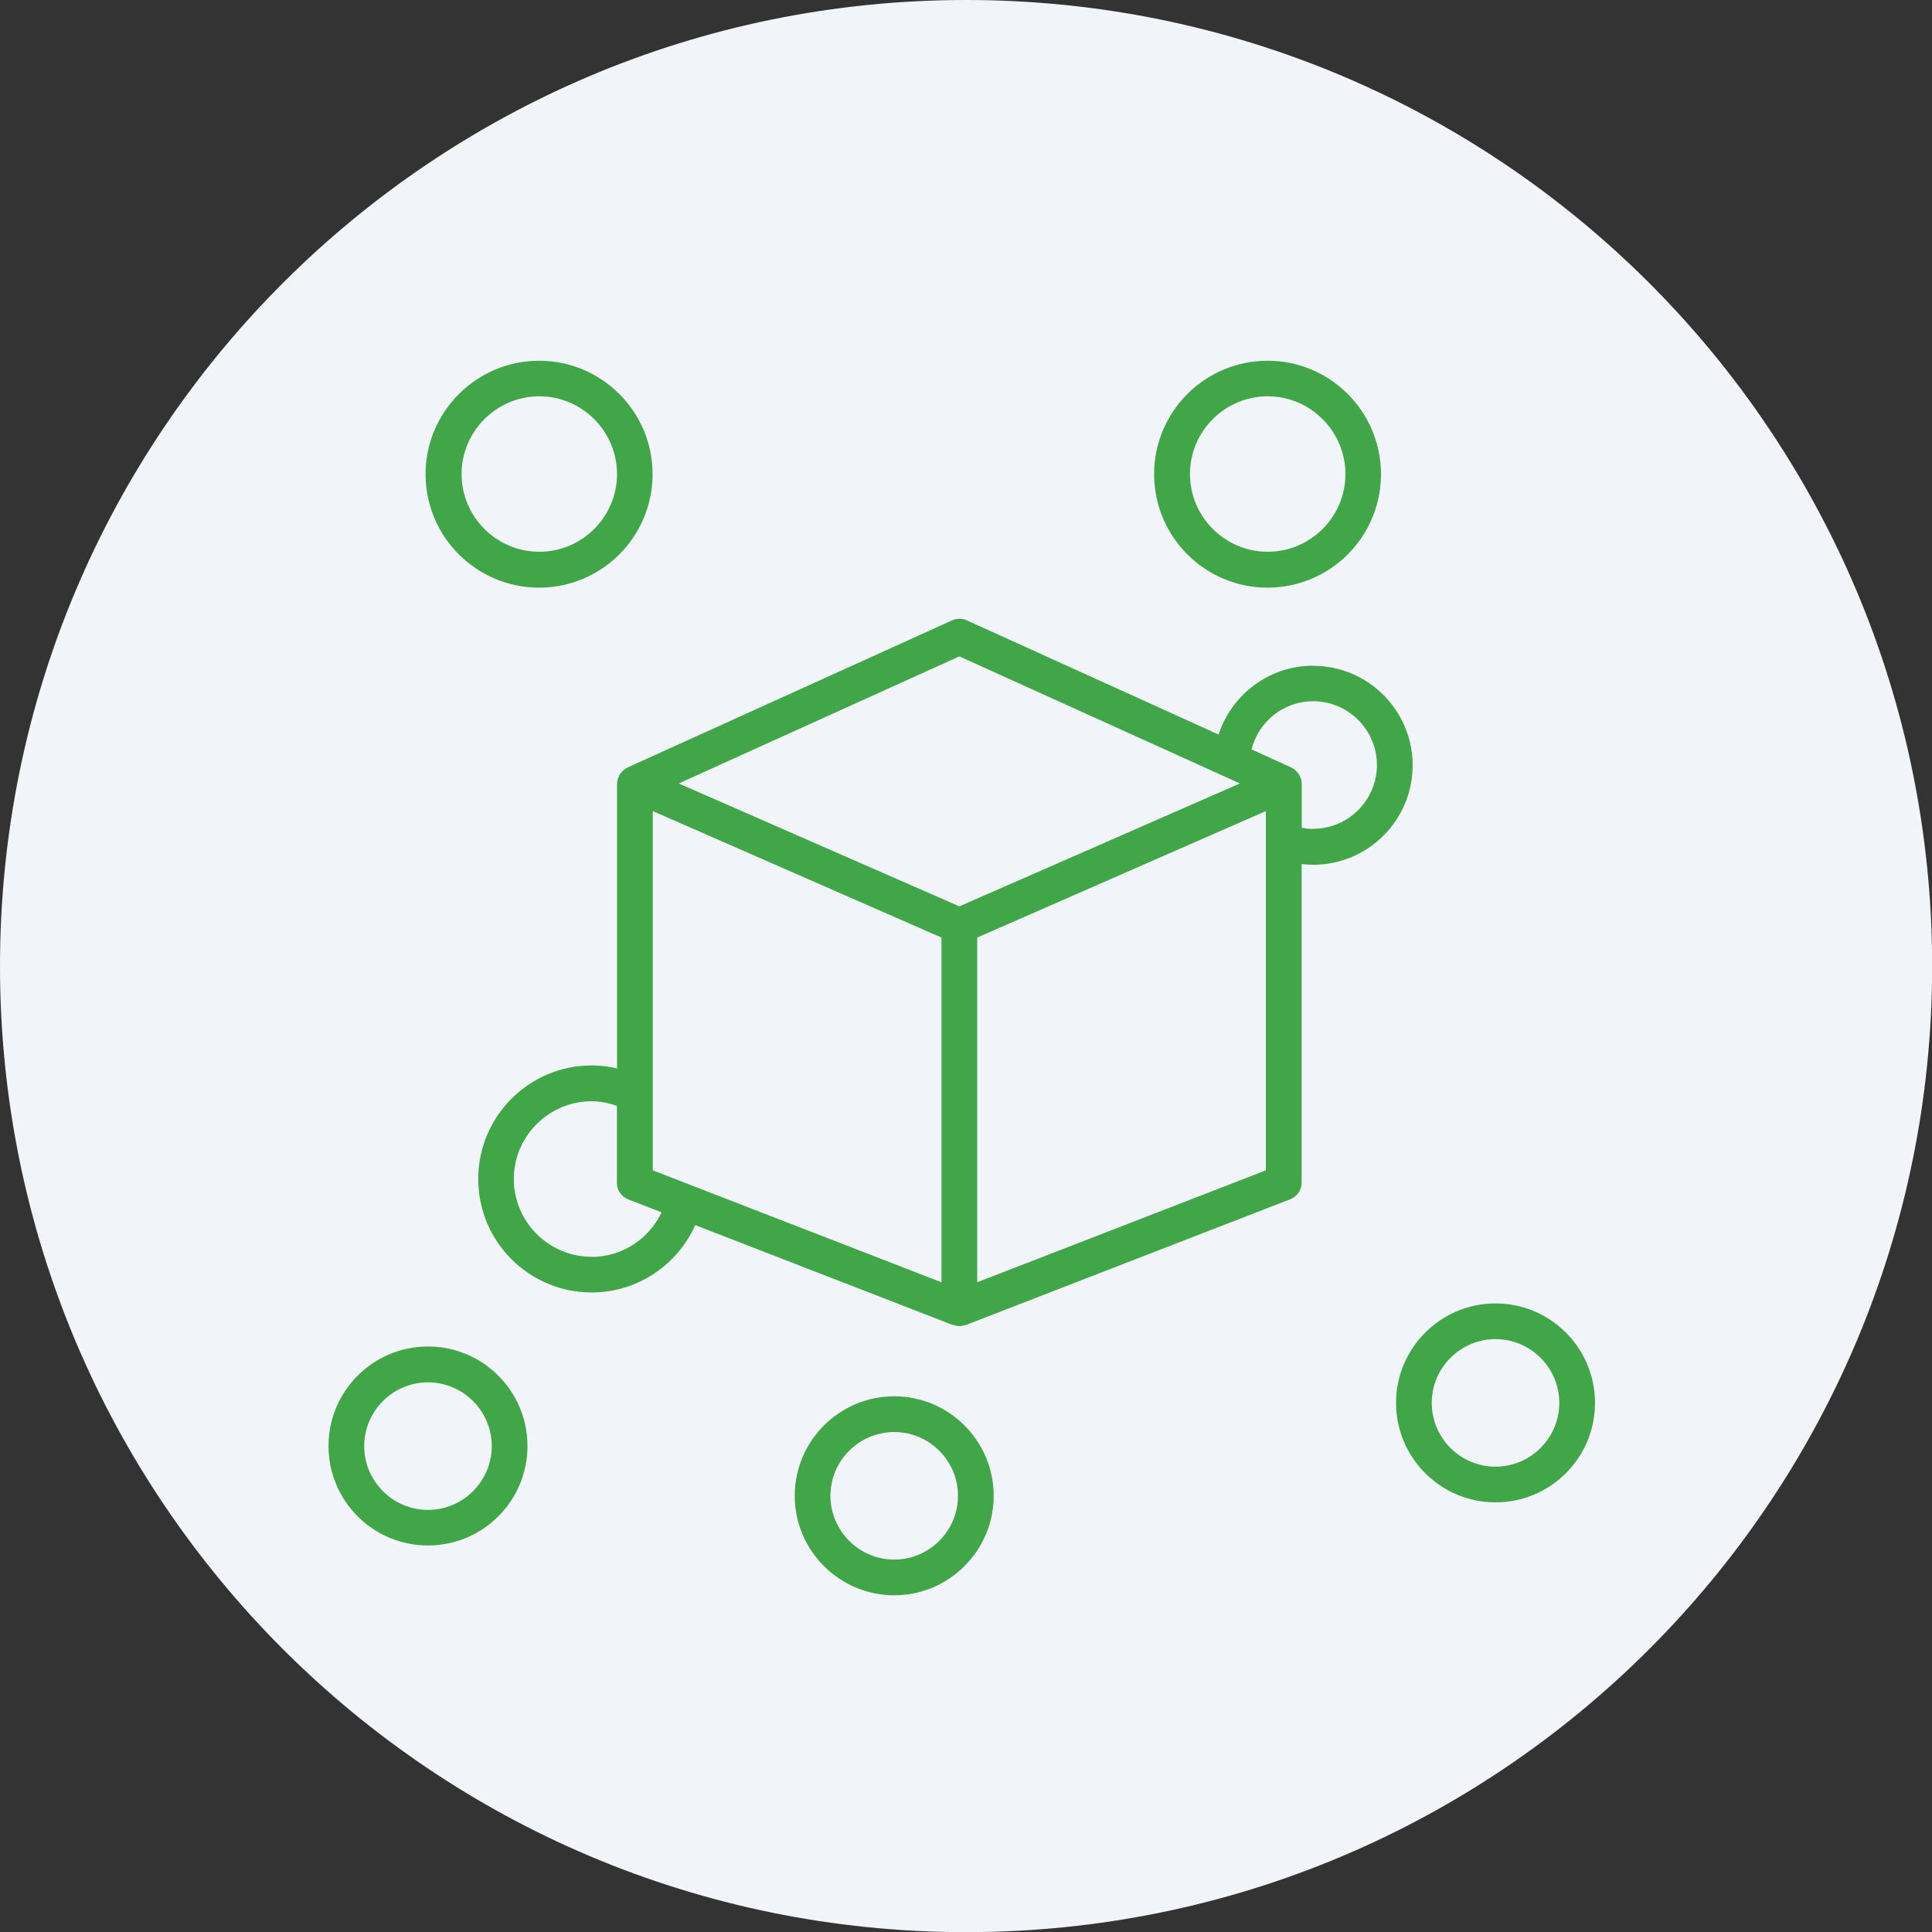 <svg xmlns="http://www.w3.org/2000/svg" width="54" height="54" viewBox="0 0 54 54" fill="none"><rect x="0" y="0" width="54" height="54" fill="#333333" stroke="none"/><g clip-path="url(#clip0_1_6503)"><path d="M27.002 54.004C41.915 54.004 54.004 41.915 54.004 27.002C54.004 12.089 41.915 0 27.002 0C12.089 0 0 12.089 0 27.002C0 41.915 12.089 54.004 27.002 54.004Z" fill="#F1F5F9"></path><path d="M15.069 16.425C16.819 16.425 18.24 15.003 18.24 13.254C18.24 11.505 16.819 10.083 15.069 10.083C13.321 10.083 11.895 11.505 11.895 13.254C11.895 15.003 13.316 16.425 15.069 16.425ZM17.246 13.25C17.246 14.449 16.269 15.422 15.074 15.422C13.878 15.422 12.901 14.445 12.901 13.25C12.901 12.054 13.878 11.077 15.074 11.077C16.269 11.077 17.246 12.054 17.246 13.25Z" fill="#41A648"></path><path d="M35.429 16.425C37.178 16.425 38.599 15.003 38.599 13.254C38.599 11.505 37.178 10.083 35.429 10.083C33.68 10.083 32.258 11.505 32.258 13.254C32.258 15.003 33.68 16.425 35.429 16.425ZM37.605 13.25C37.605 14.449 36.628 15.422 35.433 15.422C34.237 15.422 33.26 14.445 33.26 13.25C33.26 12.054 34.237 11.077 35.433 11.077C36.628 11.077 37.605 12.054 37.605 13.25Z" fill="#41A648"></path><path d="M41.8 36.431C40.265 36.431 39.02 37.681 39.02 39.211C39.02 40.742 40.265 41.992 41.8 41.992C43.335 41.992 44.581 40.746 44.581 39.211C44.581 37.676 43.335 36.431 41.8 36.431ZM40.018 39.211C40.018 38.23 40.819 37.429 41.8 37.429C42.782 37.429 43.583 38.23 43.583 39.211C43.583 40.193 42.782 40.994 41.8 40.994C40.819 40.994 40.018 40.193 40.018 39.211Z" fill="#41A648"></path><path d="M24.994 39.027C23.459 39.027 22.213 40.277 22.213 41.808C22.213 43.339 23.463 44.589 24.994 44.589C26.524 44.589 27.774 43.339 27.774 41.808C27.774 40.277 26.529 39.027 24.994 39.027ZM24.994 43.591C24.012 43.591 23.211 42.789 23.211 41.808C23.211 40.827 24.012 40.026 24.994 40.026C25.975 40.026 26.776 40.827 26.776 41.808C26.776 42.789 25.975 43.591 24.994 43.591Z" fill="#41A648"></path><path d="M11.962 37.635C10.427 37.635 9.182 38.88 9.182 40.416C9.182 41.951 10.427 43.196 11.962 43.196C13.497 43.196 14.743 41.951 14.743 40.416C14.743 38.88 13.497 37.635 11.962 37.635ZM10.18 40.42C10.18 39.438 10.981 38.637 11.962 38.637C12.944 38.637 13.745 39.438 13.745 40.42C13.745 41.401 12.944 42.202 11.962 42.202C10.981 42.202 10.18 41.401 10.18 40.42Z" fill="#41A648"></path><path d="M36.708 18.606C35.471 18.606 34.422 19.415 34.061 20.531L27.023 17.339C26.893 17.28 26.742 17.28 26.612 17.339L17.545 21.449C17.545 21.449 17.528 21.462 17.519 21.466C17.507 21.474 17.49 21.479 17.477 21.487C17.465 21.495 17.456 21.504 17.448 21.512C17.436 21.525 17.419 21.533 17.406 21.546C17.385 21.567 17.368 21.588 17.352 21.609C17.343 21.621 17.331 21.634 17.322 21.651C17.305 21.676 17.293 21.705 17.285 21.735C17.28 21.747 17.272 21.76 17.268 21.772C17.255 21.814 17.247 21.86 17.247 21.906V29.863C17.016 29.808 16.781 29.779 16.538 29.779C14.789 29.779 13.367 31.201 13.367 32.954C13.367 34.707 14.789 36.125 16.538 36.125C17.826 36.125 18.937 35.349 19.432 34.242L26.633 37.035C26.633 37.035 26.646 37.035 26.65 37.035C26.705 37.052 26.759 37.064 26.814 37.064C26.868 37.064 26.927 37.052 26.977 37.035C26.982 37.035 26.99 37.035 26.994 37.035L36.062 33.52C36.255 33.445 36.381 33.26 36.381 33.054V24.15C36.486 24.163 36.594 24.171 36.704 24.171C38.239 24.171 39.484 22.921 39.484 21.39C39.484 19.86 38.239 18.61 36.704 18.61L36.708 18.606ZM36.708 23.169C36.599 23.169 36.49 23.156 36.385 23.135V21.906C36.385 21.86 36.376 21.818 36.364 21.772C36.364 21.76 36.355 21.747 36.347 21.735C36.334 21.705 36.326 21.676 36.309 21.651C36.301 21.638 36.288 21.625 36.28 21.609C36.263 21.588 36.246 21.567 36.225 21.546C36.213 21.533 36.2 21.521 36.184 21.512C36.175 21.504 36.167 21.495 36.154 21.487C36.142 21.479 36.129 21.474 36.112 21.466C36.104 21.462 36.095 21.453 36.087 21.449L34.98 20.946C35.177 20.174 35.869 19.6 36.704 19.6C37.685 19.6 38.486 20.401 38.486 21.382C38.486 22.364 37.685 23.165 36.704 23.165L36.708 23.169ZM16.534 35.127C15.334 35.127 14.361 34.149 14.361 32.954C14.361 31.759 15.338 30.781 16.534 30.781C16.785 30.781 17.02 30.832 17.243 30.911V33.059C17.243 33.264 17.368 33.449 17.561 33.524L18.492 33.885C18.144 34.619 17.402 35.131 16.534 35.131V35.127ZM18.245 32.711V22.67L26.315 26.205V35.84L18.245 32.711ZM34.657 21.898L26.814 25.333L18.971 21.898L26.814 18.346L34.657 21.898ZM27.313 35.84V26.205L35.382 22.67V32.711L27.313 35.84Z" fill="#41A648"></path></g><defs><clipPath id="clip0_1_6503"><rect width="54" height="54" fill="white"></rect></clipPath></defs></svg>